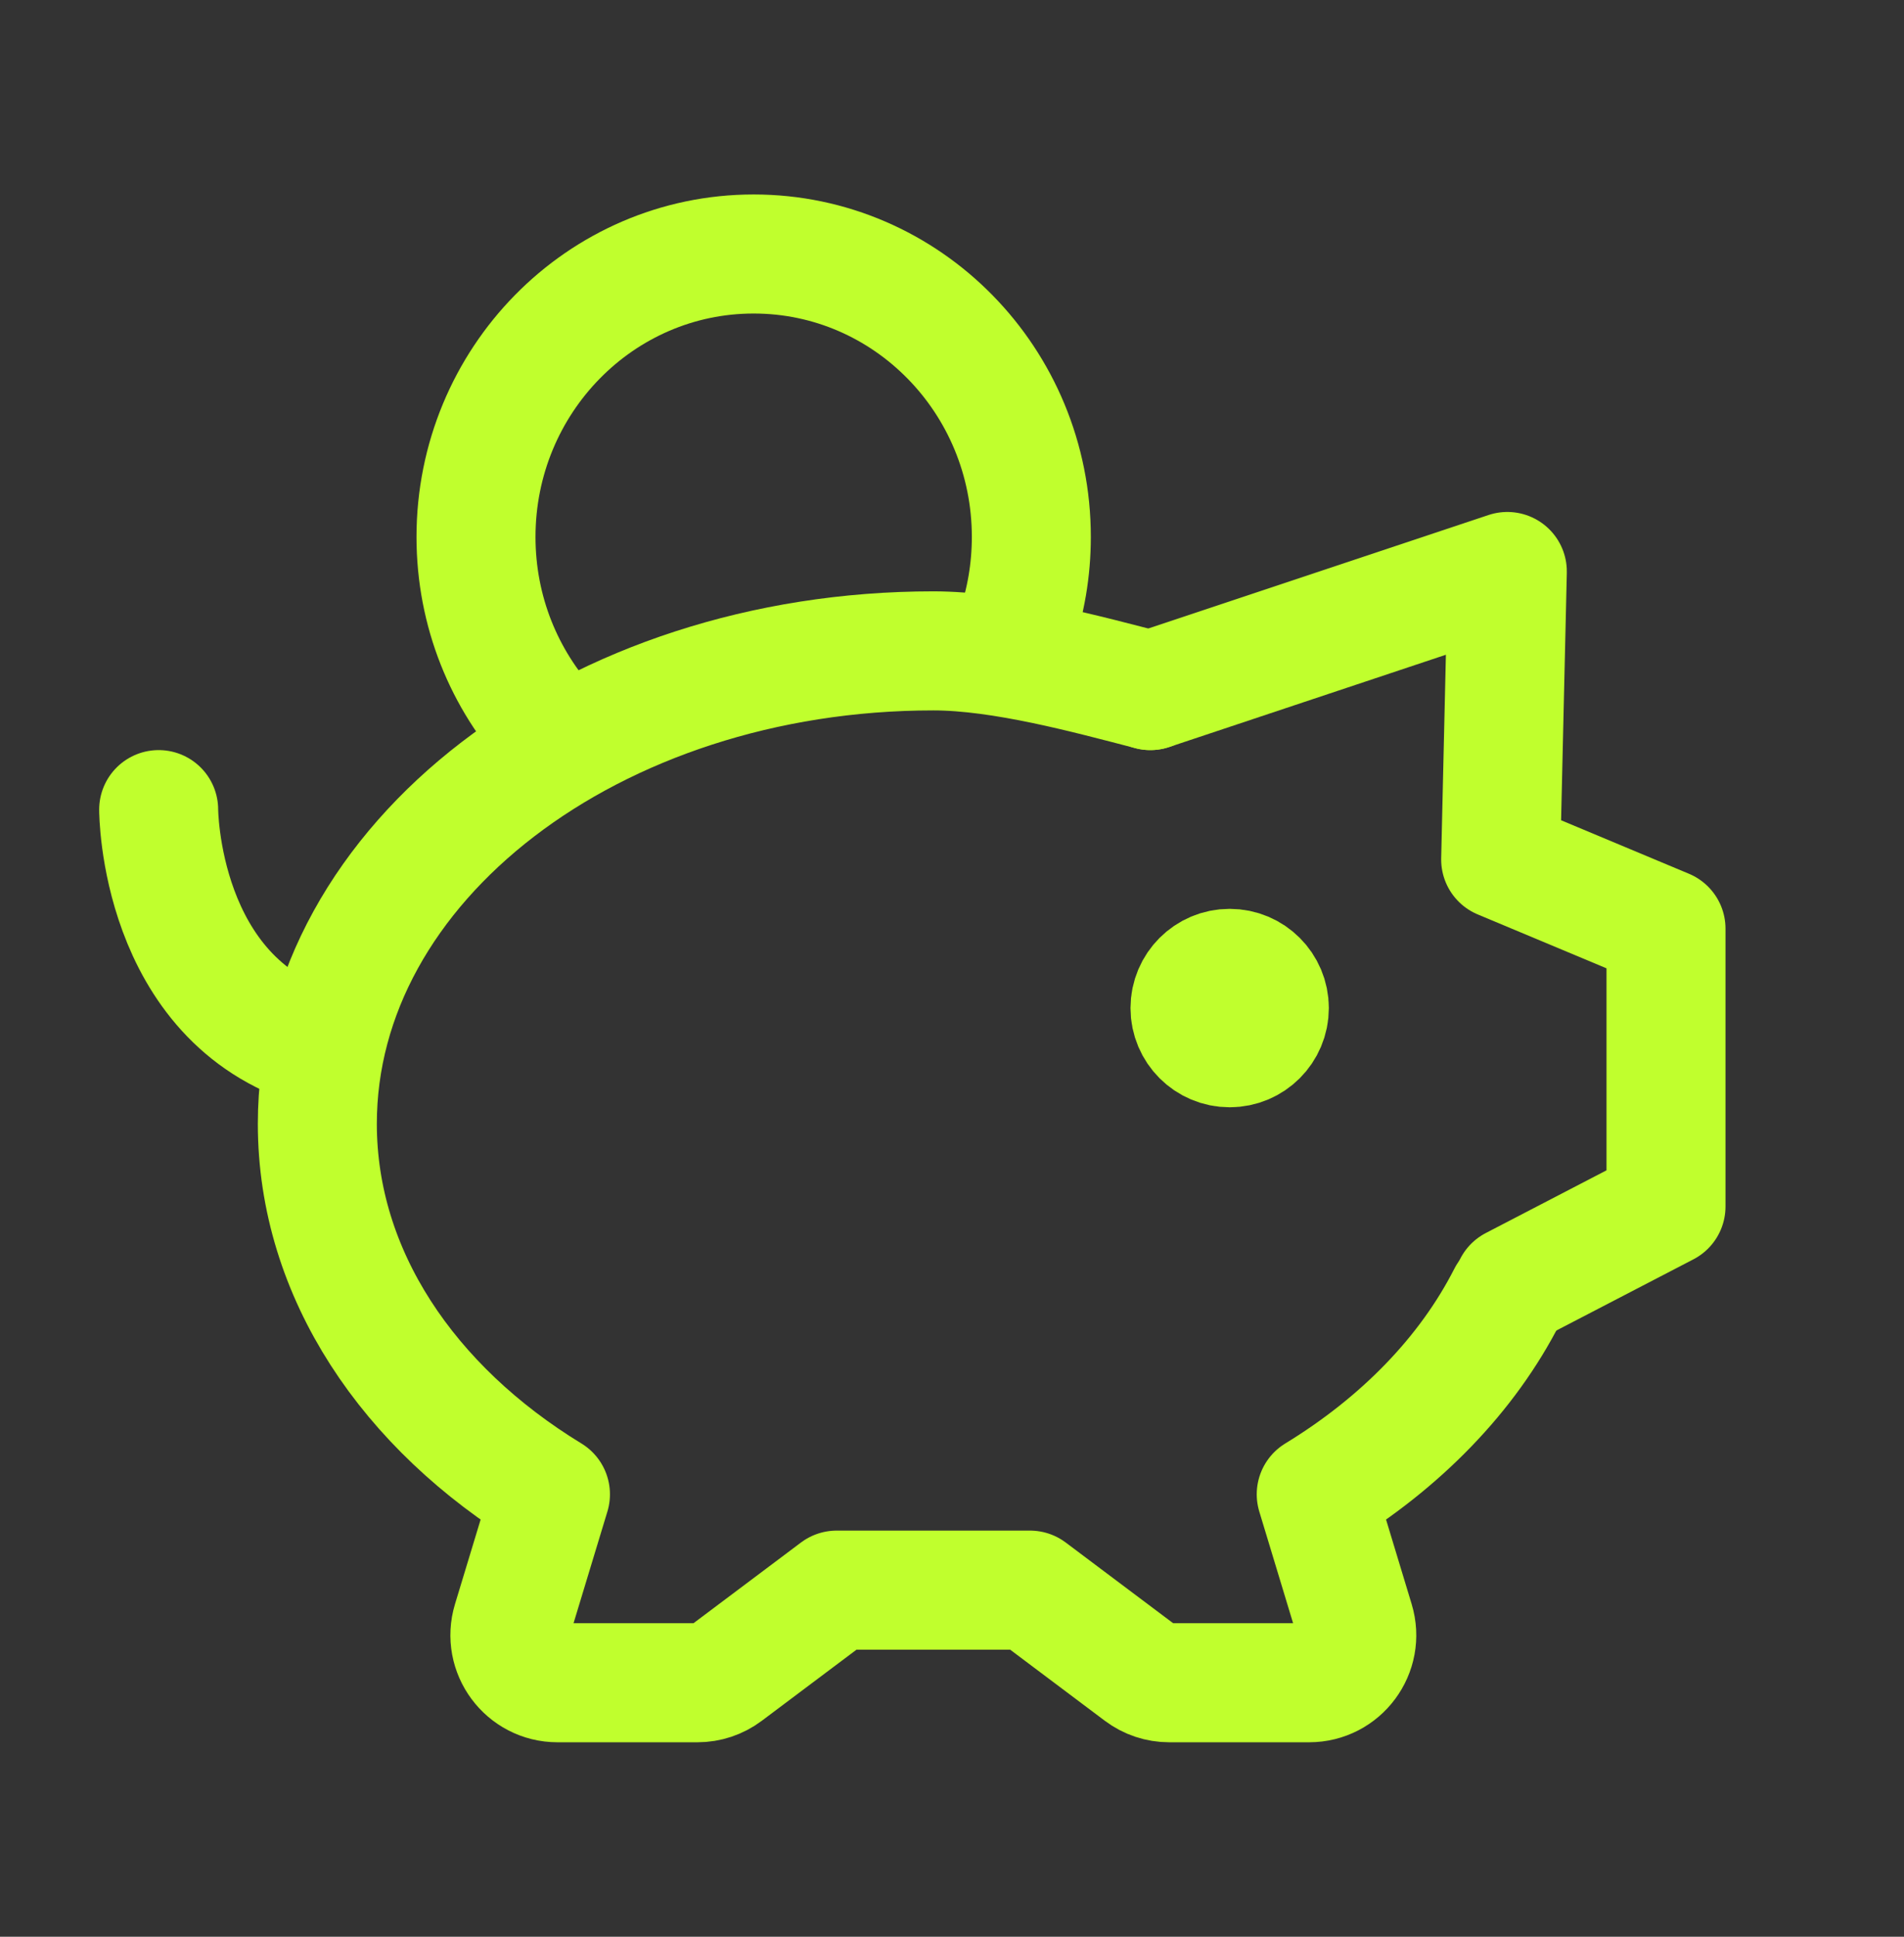 <svg width="60" height="61" viewBox="0 0 60 61" fill="none" xmlns="http://www.w3.org/2000/svg">
<rect x="0" y="0" width="60" height="61" fill="#333333" stroke="none"/>
<path d="M36.25 21.75C34.298 21.244 31.586 20.5 29.412 20.5C18.691 20.5 10 27.169 10 35.396C10 40.123 12.87 44.336 17.346 47.065L16.133 51.065C15.841 52.028 16.562 53 17.568 53H21.979C22.303 53 22.619 52.895 22.879 52.7L26.366 50.083H32.458L35.944 52.7C36.204 52.895 36.52 53 36.845 53H41.255C42.261 53 42.983 52.028 42.69 51.065L41.478 47.065C44.144 45.44 46.241 43.287 47.5 40.812" stroke="#C0FF2D" stroke-width="3.75" stroke-linecap="round" stroke-linejoin="round"/>
<path d="M36.25 21.75L47.5 18L47.29 27.071L52.5 29.25V38L47.685 40.5" stroke="#C0FF2D" stroke-width="3.75" stroke-linecap="round" stroke-linejoin="round"/>
<path d="M38.75 33C38.06 33 37.5 32.44 37.5 31.75C37.5 31.06 38.06 30.5 38.75 30.5C39.44 30.5 40 31.06 40 31.75C40 32.44 39.44 33 38.75 33Z" fill="#C0FF2D" stroke="#C0FF2D" stroke-width="3.75" stroke-linecap="round" stroke-linejoin="round"/>
<path d="M5 25.5C5 25.5 5 31.5 10 33" stroke="#C0FF2D" stroke-width="3.75" stroke-linecap="round" stroke-linejoin="round"/>
<path d="M32.002 19.882C32.325 18.953 32.5 17.953 32.5 16.912C32.5 11.99 28.582 8 23.75 8C18.918 8 15 11.99 15 16.912C15 19.266 15.896 21.407 17.36 23" stroke="#C0FF2D" stroke-width="3.75" stroke-linejoin="round"/>
</svg>

